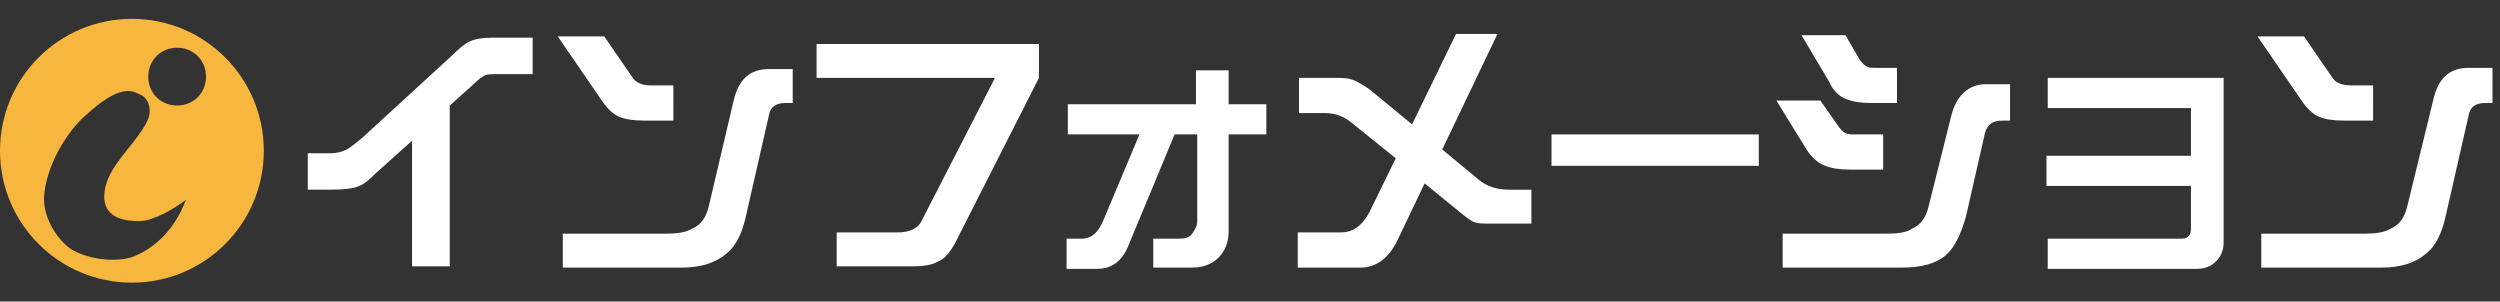 <?xml version="1.0" encoding="utf-8"?>
<!-- Generator: Adobe Illustrator 20.1.0, SVG Export Plug-In . SVG Version: 6.00 Build 0)  -->
<svg version="1.1" id="レイヤー_1" xmlns="http://www.w3.org/2000/svg" xmlns:xlink="http://www.w3.org/1999/xlink" x="0px"
	 y="0px" viewBox="0 0 199 24" style="enable-background:new 0 0 199 24;" xml:space="preserve">
<rect x="0" y="0" width="199" height="24" fill="#333333" stroke="none"/>
<style type="text/css">
	.st0{fill:#F7B63E;}
	.st1{fill:#FFFFFF;}
</style>
<path class="st0" d="M21,12c0,5.8-4.7,10.5-10.5,10.5S0,17.8,0,12S4.7,1.5,10.5,1.5S21,6.2,21,12z M14.1,3.8c-1.3,0-2.3,1-2.3,2.3
	s1,2.3,2.3,2.3s2.3-1,2.3-2.3S15.4,3.8,14.1,3.8z M11.1,17.6c-0.9,0-2.9-0.1-2.8-2.1c0.1-1.8,1.6-3.2,2.7-4.7
	c0.5-0.7,0.8-1.2,0.9-1.7c0.1-0.9-0.3-1.4-0.8-1.6c-0.6-0.3-1.6-0.8-4.3,1.7c-1.5,1.3-3.2,4.1-3.3,6.6c0,1.5,0.9,3.1,2.1,4
	c1.3,0.8,3.3,1.1,4.8,0.7c1.5-0.5,3.4-1.9,4.4-4.6C13.9,16.6,12.2,17.6,11.1,17.6z"/>
<g>
	<path class="st1" d="M42.5,5.9h-2.8c-0.5,0-0.9,0-1.1,0.1c-0.2,0.1-0.5,0.3-0.9,0.7l-1.9,1.7v12.8h-3V11.2l-2.9,2.6
		c-0.6,0.6-1,0.9-1.3,1c-0.4,0.2-1.2,0.3-2.4,0.3h-1.7v-2.9h1.8c0.5,0,0.9-0.1,1.3-0.3c0.2-0.1,0.6-0.4,1.2-0.9L36,4.4
		c0.6-0.6,1.1-1,1.4-1.1c0.4-0.2,1-0.3,1.7-0.3h3.3V5.9z"/>
	<path class="st1" d="M53.6,9.6h-2.3c-0.9,0-1.5-0.1-2-0.3c-0.5-0.2-1-0.7-1.4-1.3l-3.5-5.1h3.7l2.2,3.2c0.3,0.5,0.8,0.7,1.6,0.7
		h1.7V9.6z M63.1,8.2h-0.6c-0.7,0-1.2,0.3-1.3,1l-1.8,7.9c-0.3,1.4-0.8,2.5-1.6,3.1c-0.8,0.7-2,1.1-3.5,1.1h-9.5v-2.7h8.2
		c0.9,0,1.6-0.1,2.1-0.4c0.7-0.3,1.1-0.9,1.3-1.7L58.4,8c0.4-1.7,1.3-2.5,2.8-2.5h1.9V8.2z"/>
	<path class="st1" d="M82.7,6.2L76,19.4c-0.4,0.7-0.8,1.2-1.3,1.4c-0.5,0.3-1.2,0.4-2.1,0.4h-6v-2.7h4.8c1,0,1.7-0.3,2-1l5.8-11.3
		H65V3.5h17.7V6.2z"/>
	<path class="st1" d="M100.8,10.7h-3v7.7c0,0.9-0.3,1.6-0.8,2.1c-0.5,0.5-1.2,0.8-2.1,0.8h-3.1V19h2.1c0.4,0,0.8-0.1,1-0.4
		c0.2-0.3,0.4-0.6,0.4-1v-6.9h-1.8l-3.7,8.9c-0.5,1.2-1.3,1.8-2.5,1.8h-2.4V19h1.2c0.8,0,1.3-0.5,1.7-1.4l2.9-6.9H85V8.3h10.2V5.6
		h2.6v2.7h3V10.7z"/>
	<path class="st1" d="M121.7,17.8h-3c-0.6,0-1,0-1.3-0.1c-0.3-0.1-0.7-0.4-1.3-0.9l-2.7-2.2l-2.2,4.6c-0.7,1.4-1.7,2.1-2.9,2.1h-5
		v-2.8h3.4c1,0,1.7-0.5,2.3-1.6l2.1-4.3l-3.6-2.9c-0.5-0.4-1.2-0.7-2-0.7h-2.1V6.2h2.7c0.6,0,1.1,0,1.4,0.1c0.4,0.1,0.9,0.4,1.5,0.8
		l3.4,2.8l3.5-7.2h3.3l-4.4,9.2l2.9,2.4c0.6,0.5,1.4,0.8,2.4,0.8h1.8V17.8z"/>
	<path class="st1" d="M140,13.2h-16.5v-2.5H140V13.2z"/>
	<path class="st1" d="M150,13.5h-2.7c-0.9,0-1.5-0.1-2-0.3c-0.6-0.2-1.1-0.7-1.5-1.3l-2.4-3.9h3.5l1.4,2c0.2,0.3,0.4,0.5,0.6,0.6
		c0.2,0.1,0.4,0.1,0.8,0.1h2.2V13.5z M160,9.6h-0.6c-0.8,0-1.2,0.3-1.4,1l-1.5,6.6c-0.4,1.4-0.9,2.5-1.6,3.1c-0.8,0.7-2,1-3.5,1
		h-9.5v-2.7h8.2c1,0,1.7-0.1,2.1-0.4c0.7-0.3,1.1-0.9,1.3-1.7l1.8-7.2c0.4-1.7,1.4-2.6,2.8-2.6h1.9V9.6z M151.1,8.2H149
		c-0.9,0-1.5-0.1-2-0.3c-0.6-0.2-1.1-0.7-1.4-1.4l-2.2-3.7h3.5l1.1,1.9c0.2,0.3,0.4,0.5,0.6,0.6c0.2,0.1,0.4,0.1,0.8,0.1h1.6V8.2z"
		/>
	<path class="st1" d="M177,19.3c0,0.6-0.2,1.1-0.6,1.5c-0.4,0.4-0.9,0.6-1.5,0.6H163V19h10.6c0.6,0,0.8-0.3,0.8-0.8v-3.4h-11.5v-2.4
		h11.5V8.6H163V6.2h14V19.3z"/>
	<path class="st1" d="M188.9,9.6h-2.3c-0.9,0-1.5-0.1-2-0.3c-0.5-0.2-1-0.7-1.4-1.3l-3.5-5.1h3.7l2.2,3.2c0.3,0.5,0.8,0.7,1.6,0.7
		h1.7V9.6z M198.4,8.2h-0.6c-0.7,0-1.2,0.3-1.3,1l-1.8,7.9c-0.3,1.4-0.8,2.5-1.6,3.1c-0.8,0.7-2,1.1-3.5,1.1H180v-2.7h8.2
		c0.9,0,1.6-0.1,2.1-0.4c0.7-0.3,1.1-0.9,1.3-1.7l2.1-8.6c0.4-1.7,1.3-2.5,2.8-2.5h1.9V8.2z"/>
</g>
</svg>
